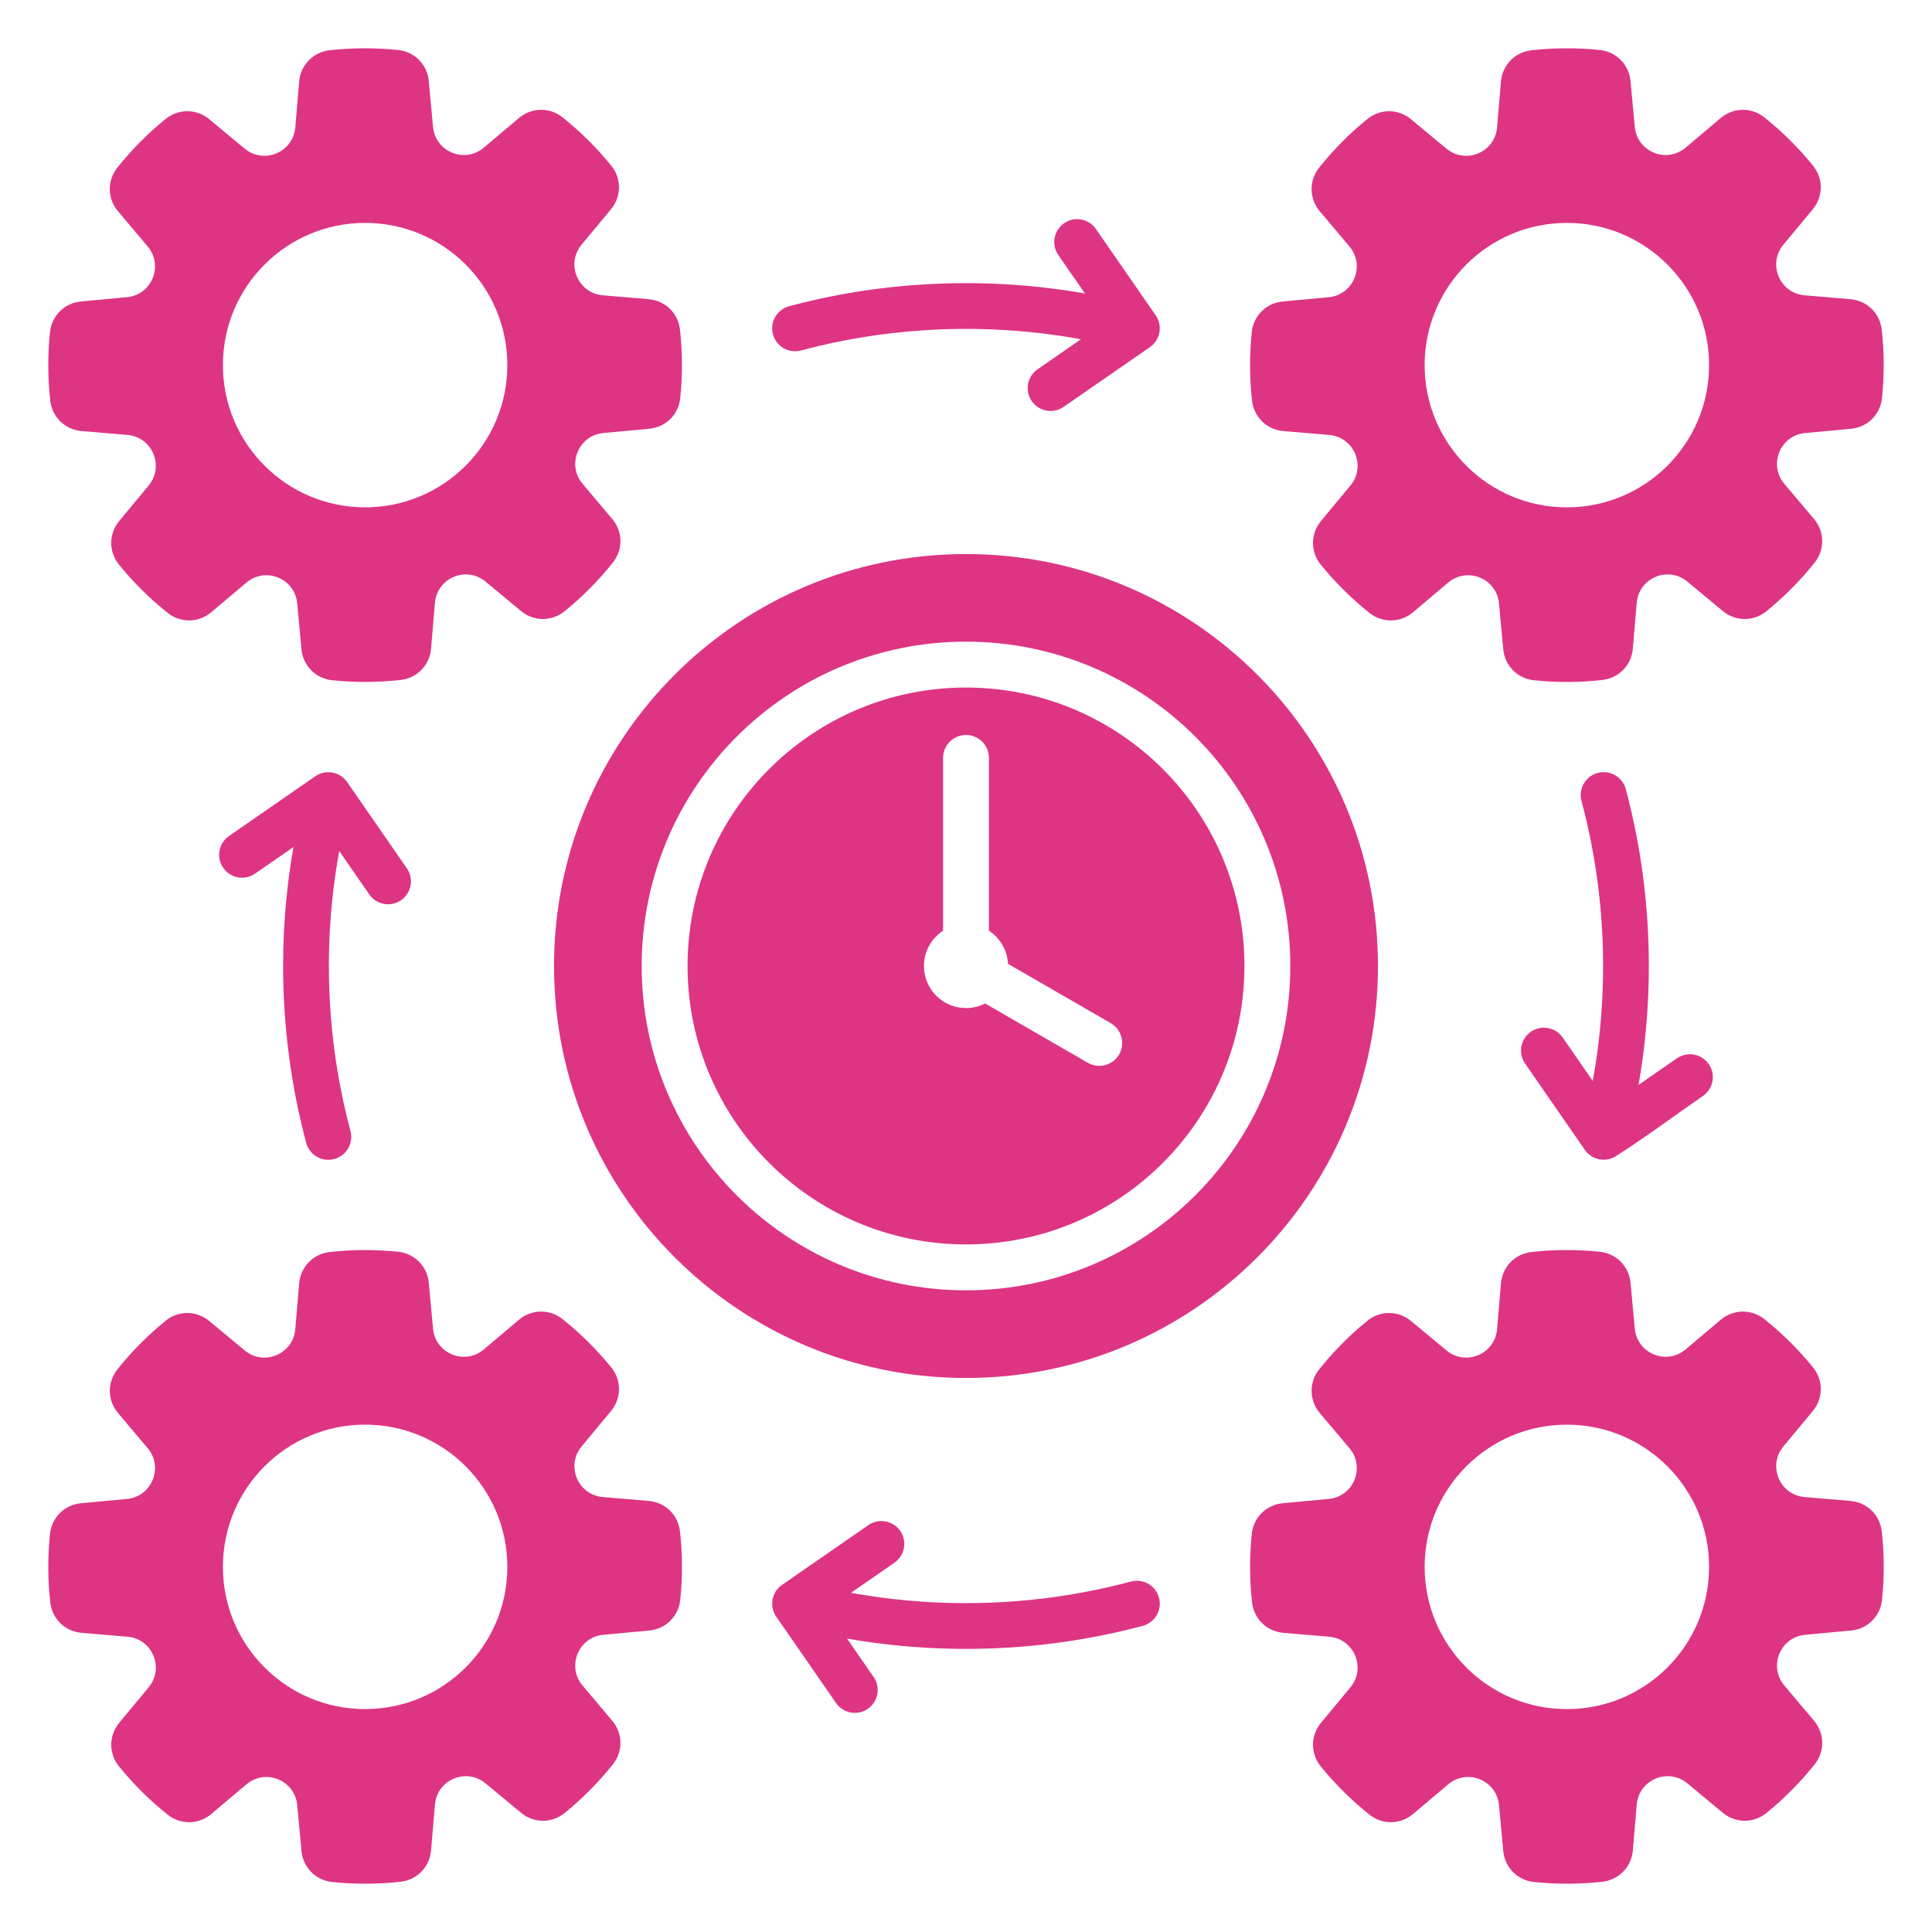 <?xml version="1.0" encoding="UTF-8"?>
<svg width="1200pt" height="1200pt" version="1.1" viewBox="0 0 1200 1200" xmlns="http://www.w3.org/2000/svg">
 <path d="m993.68 777.49c10.25 1.062 18.125 9.023 19.074 19.289l2.648 28.438c1.438 15.512 19.648 22.977 31.562 12.926l21.824-18.414c7.875-6.637 19.074-6.789 27.125-0.363 11.102 8.863 21.227 18.898 30.176 29.926 6.5 8 6.438 19.199-0.148 27.125l-18.238 21.977c-9.949 11.988-2.352 30.137 13.176 31.449l28.477 2.414c10.273 0.875 18.301 8.688 19.438 18.938 1.574 14.102 1.625 28.375 0.164 42.488-1.062 10.25-9.023 18.125-19.289 19.074l-28.438 2.637c-15.512 1.438-22.977 19.648-12.926 31.562l18.414 21.824c6.648 7.875 6.801 19.062 0.375 27.125-8.863 11.102-18.898 21.227-29.926 30.176-8 6.5-19.199 6.438-27.125-0.148l-21.977-18.238c-11.988-9.949-30.137-2.352-31.461 13.176l-2.414 28.477c-0.875 10.262-8.688 18.289-18.938 19.438-14.102 1.574-28.375 1.625-42.477 0.164-10.25-1.062-18.125-9.023-19.074-19.289l-2.648-28.438c-1.438-15.512-19.648-22.977-31.562-12.926l-21.824 18.414c-7.875 6.648-19.074 6.801-27.125 0.375-11.102-8.863-21.227-18.898-30.176-29.926-6.5-8-6.438-19.199 0.148-27.125l18.238-21.977c9.949-11.988 2.352-30.137-13.176-31.461l-28.477-2.414c-10.273-0.875-18.301-8.688-19.438-18.938-1.574-14.102-1.625-28.375-0.164-42.488 1.062-10.25 9.023-18.125 19.289-19.074l28.438-2.648c15.512-1.438 22.977-19.648 12.926-31.562l-18.414-21.824c-6.637-7.875-6.789-19.062-0.363-27.113 8.863-11.102 18.898-21.227 29.926-30.176 8-6.5 19.199-6.438 27.125 0.148l21.977 18.238c11.988 9.949 30.137 2.352 31.461-13.176l2.414-28.477c0.875-10.273 8.688-18.301 18.938-19.438 14.102-1.574 28.375-1.625 42.477-0.164zm-393.68-350.44c-95.512 0-172.94 77.426-172.94 172.94s77.426 172.94 172.94 172.94 172.94-77.426 172.94-172.94-77.426-172.94-172.94-172.94zm95.102 227.88c-3.938 6.789-12.637 9.113-19.426 5.176l-63.801-36.836c-3.562 1.824-7.602 2.852-11.875 2.852-14.426 0-26.125-11.699-26.125-26.125 0-9.176 4.727-17.238 11.875-21.898v-107.34c0-7.875 6.387-14.25 14.25-14.25s14.25 6.375 14.25 14.25v107.34c6.789 4.426 11.398 11.938 11.836 20.551l63.824 36.852c6.801 3.938 9.113 12.625 5.176 19.426zm-95.102-310.8c-141.31 0-255.88 114.56-255.88 255.88s114.56 255.88 255.88 255.88 255.88-114.55 255.88-255.88-114.55-255.88-255.88-255.88zm0 457.31c-111.25 0-201.44-90.199-201.44-201.44s90.188-201.45 201.44-201.45 201.44 90.199 201.44 201.45-90.188 201.44-201.44 201.44zm-352.75-23.949c10.25 1.062 18.125 9.023 19.074 19.289l2.637 28.438c1.438 15.512 19.648 22.977 31.562 12.926l21.824-18.414c7.875-6.637 19.074-6.789 27.125-0.363 11.102 8.863 21.227 18.898 30.176 29.926 6.5 8 6.438 19.199-0.148 27.125l-18.238 21.977c-9.949 11.988-2.352 30.137 13.176 31.449l28.477 2.414c10.273 0.875 18.301 8.688 19.438 18.938 1.574 14.102 1.625 28.375 0.164 42.488-1.062 10.25-9.023 18.125-19.289 19.074l-28.438 2.637c-15.512 1.438-22.977 19.648-12.926 31.562l18.414 21.824c6.637 7.875 6.801 19.062 0.363 27.125-8.863 11.102-18.898 21.227-29.926 30.176-8 6.5-19.199 6.438-27.125-0.148l-21.977-18.238c-11.988-9.949-30.137-2.352-31.461 13.176l-2.414 28.477c-0.875 10.262-8.688 18.289-18.938 19.438-14.102 1.574-28.375 1.625-42.477 0.164-10.25-1.062-18.125-9.023-19.074-19.289l-2.637-28.438c-1.438-15.512-19.648-22.977-31.562-12.926l-21.824 18.414c-7.875 6.648-19.074 6.801-27.125 0.375-11.102-8.863-21.227-18.898-30.176-29.926-6.5-8-6.438-19.199 0.148-27.125l18.238-21.977c9.949-11.988 2.352-30.137-13.176-31.461l-28.477-2.414c-10.273-0.875-18.301-8.688-19.438-18.938-1.574-14.102-1.625-28.375-0.164-42.488 1.062-10.25 9.023-18.125 19.289-19.074l28.438-2.648c15.512-1.438 22.977-19.648 12.926-31.562l-18.414-21.824c-6.648-7.875-6.801-19.062-0.375-27.113 8.863-11.102 18.898-21.227 29.926-30.176 8-6.5 19.199-6.438 27.125 0.148l21.977 18.238c11.988 9.949 30.137 2.352 31.461-13.176l2.414-28.477c0.875-10.273 8.688-18.301 18.938-19.438 14.102-1.574 28.375-1.625 42.477-0.164zm250.27-559.8c-7.586 2.023-15.387-2.477-17.426-10.074-2.023-7.586 2.488-15.398 10.074-17.426 59.625-15.938 122.91-18.574 183.69-7.926l-16.523-23.863c-4.461-6.461-2.836-15.301 3.613-19.762 6.449-4.461 15.301-2.836 19.762 3.613l37.113 53.613c4.461 6.461 2.836 15.301-3.613 19.762l-53.613 37.113c-6.449 4.461-15.301 2.836-19.762-3.613-4.461-6.449-2.836-15.301 3.613-19.762l26.949-18.648c-57.562-10.5-117.35-8.137-173.89 6.977zm41.863 729.57c6.449-4.461 15.301-2.836 19.762 3.613 4.461 6.449 2.836 15.301-3.625 19.762l-26.949 18.664c57.562 10.488 117.36 8.137 173.89-6.977 7.602-2.023 15.398 2.488 17.426 10.074 2.039 7.586-2.477 15.398-10.074 17.426-59.625 15.938-122.91 18.574-183.7 7.926l16.523 23.875c4.461 6.461 2.836 15.301-3.613 19.762-6.449 4.461-15.301 2.836-19.762-3.625l-37.113-53.613c-4.461-6.461-2.836-15.301 3.613-19.762l53.613-37.113zm-286.65-407.88c4.461 6.449 2.836 15.301-3.613 19.762-6.449 4.461-15.301 2.836-19.762-3.613l-18.648-26.949c-10.5 57.562-8.137 117.36 6.977 173.89 2.023 7.586-2.488 15.398-10.074 17.426-7.586 2.023-15.387-2.477-17.426-10.074-15.938-59.625-18.574-122.91-7.914-183.7l-23.875 16.523c-6.449 4.449-15.301 2.836-19.762-3.625-4.461-6.449-2.836-15.301 3.613-19.762l53.613-37.113c6.449-4.461 15.301-2.836 19.762 3.613l37.113 53.613zm694.52 121.21c-4.461-6.461-2.836-15.301 3.613-19.762 6.449-4.461 15.301-2.836 19.762 3.613l18.648 26.938c10.5-57.551 8.137-117.35-6.977-173.88-2.023-7.586 2.488-15.387 10.074-17.426 7.586-2.023 15.387 2.488 17.426 10.074 15.938 59.625 18.562 122.91 7.926 183.69l23.863-16.512c6.449-4.461 15.301-2.836 19.762 3.613s2.836 15.301-3.613 19.762c-17.648 12.227-36.113 25.977-54.074 37.414-6.414 4.074-14.949 2.387-19.301-3.926l-37.113-53.613zm-700.01-629.54c10.25 1.062 18.125 9.023 19.074 19.289l2.637 28.438c1.438 15.512 19.648 22.977 31.562 12.926l21.824-18.414c7.875-6.637 19.074-6.789 27.125-0.363 11.102 8.863 21.227 18.898 30.176 29.926 6.5 8 6.438 19.199-0.148 27.125l-18.238 21.977c-9.949 11.988-2.352 30.137 13.176 31.461l28.477 2.414c10.273 0.875 18.301 8.688 19.438 18.938 1.574 14.102 1.625 28.375 0.164 42.477-1.062 10.25-9.023 18.125-19.289 19.074l-28.438 2.637c-15.512 1.438-22.977 19.648-12.926 31.562l18.414 21.824c6.637 7.875 6.801 19.074 0.363 27.125-8.863 11.102-18.898 21.227-29.926 30.176-8 6.5-19.199 6.438-27.125-0.148l-21.977-18.238c-11.988-9.949-30.137-2.352-31.461 13.176l-2.414 28.477c-0.875 10.262-8.688 18.289-18.938 19.438-14.102 1.574-28.375 1.625-42.477 0.164-10.25-1.062-18.125-9.023-19.074-19.289l-2.637-28.438c-1.438-15.512-19.648-22.977-31.562-12.926l-21.824 18.414c-7.875 6.637-19.074 6.801-27.125 0.363-11.102-8.863-21.227-18.898-30.176-29.926-6.5-8-6.438-19.199 0.148-27.125l18.238-21.977c9.949-11.988 2.352-30.137-13.176-31.461l-28.477-2.414c-10.273-0.875-18.301-8.688-19.438-18.938-1.574-14.102-1.625-28.375-0.164-42.477 1.062-10.25 9.023-18.125 19.289-19.074l28.438-2.637c15.512-1.438 22.977-19.648 12.926-31.562l-18.414-21.824c-6.648-7.875-6.801-19.074-0.375-27.125 8.863-11.102 18.898-21.227 29.926-30.176 8-6.5 19.199-6.438 27.125 0.148l21.977 18.238c11.988 9.949 30.137 2.352 31.461-13.176l2.414-28.477c0.875-10.273 8.688-18.301 18.938-19.438 14.102-1.562 28.375-1.625 42.477-0.164zm-20.461 107.39c-48.789 0-88.336 39.551-88.336 88.336 0 48.789 39.551 88.336 88.336 88.336 48.789 0 88.336-39.551 88.336-88.336 0-48.789-39.551-88.336-88.336-88.336zm0 746.43c-48.789 0-88.336 39.551-88.336 88.336 0 48.789 39.551 88.336 88.336 88.336 48.789 0 88.336-39.551 88.336-88.336 0-48.789-39.551-88.336-88.336-88.336zm766.89-853.81c10.25 1.062 18.125 9.023 19.074 19.289l2.648 28.438c1.438 15.512 19.648 22.977 31.562 12.926l21.824-18.414c7.875-6.637 19.074-6.789 27.125-0.363 11.102 8.863 21.227 18.898 30.176 29.926 6.5 8 6.438 19.199-0.148 27.125l-18.238 21.977c-9.949 11.988-2.352 30.137 13.176 31.461l28.477 2.414c10.273 0.875 18.301 8.688 19.438 18.938 1.574 14.102 1.625 28.375 0.164 42.477-1.062 10.25-9.023 18.125-19.289 19.074l-28.438 2.637c-15.512 1.438-22.977 19.648-12.926 31.562l18.414 21.824c6.648 7.875 6.801 19.074 0.375 27.125-8.863 11.102-18.898 21.227-29.926 30.176-8 6.5-19.199 6.438-27.125-0.148l-21.977-18.238c-11.988-9.949-30.137-2.352-31.461 13.176l-2.414 28.477c-0.875 10.262-8.688 18.289-18.938 19.438-14.102 1.574-28.375 1.625-42.477 0.164-10.25-1.062-18.125-9.023-19.074-19.289l-2.648-28.438c-1.438-15.512-19.648-22.977-31.562-12.926l-21.824 18.414c-7.875 6.637-19.074 6.801-27.125 0.363-11.102-8.863-21.227-18.898-30.176-29.926-6.5-8-6.438-19.199 0.148-27.125l18.238-21.977c9.949-11.988 2.352-30.137-13.176-31.461l-28.477-2.414c-10.273-0.875-18.301-8.688-19.438-18.938-1.574-14.102-1.625-28.375-0.164-42.477 1.062-10.25 9.023-18.125 19.289-19.074l28.438-2.637c15.512-1.438 22.977-19.648 12.926-31.562l-18.414-21.824c-6.637-7.875-6.789-19.074-0.363-27.125 8.863-11.102 18.898-21.227 29.926-30.176 8-6.5 19.199-6.438 27.125 0.148l21.977 18.238c11.988 9.949 30.137 2.352 31.461-13.176l2.414-28.477c0.875-10.273 8.688-18.301 18.938-19.438 14.102-1.562 28.375-1.625 42.477-0.164zm-20.461 107.39c-48.789 0-88.336 39.551-88.336 88.336 0 48.789 39.551 88.336 88.336 88.336 48.789 0 88.336-39.551 88.336-88.336 0-48.789-39.551-88.336-88.336-88.336zm0 746.43c-48.789 0-88.336 39.551-88.336 88.336 0 48.789 39.551 88.336 88.336 88.336 48.789 0 88.336-39.551 88.336-88.336 0-48.789-39.551-88.336-88.336-88.336z" fill="#de3484" fill-rule="evenodd"/>
</svg>
